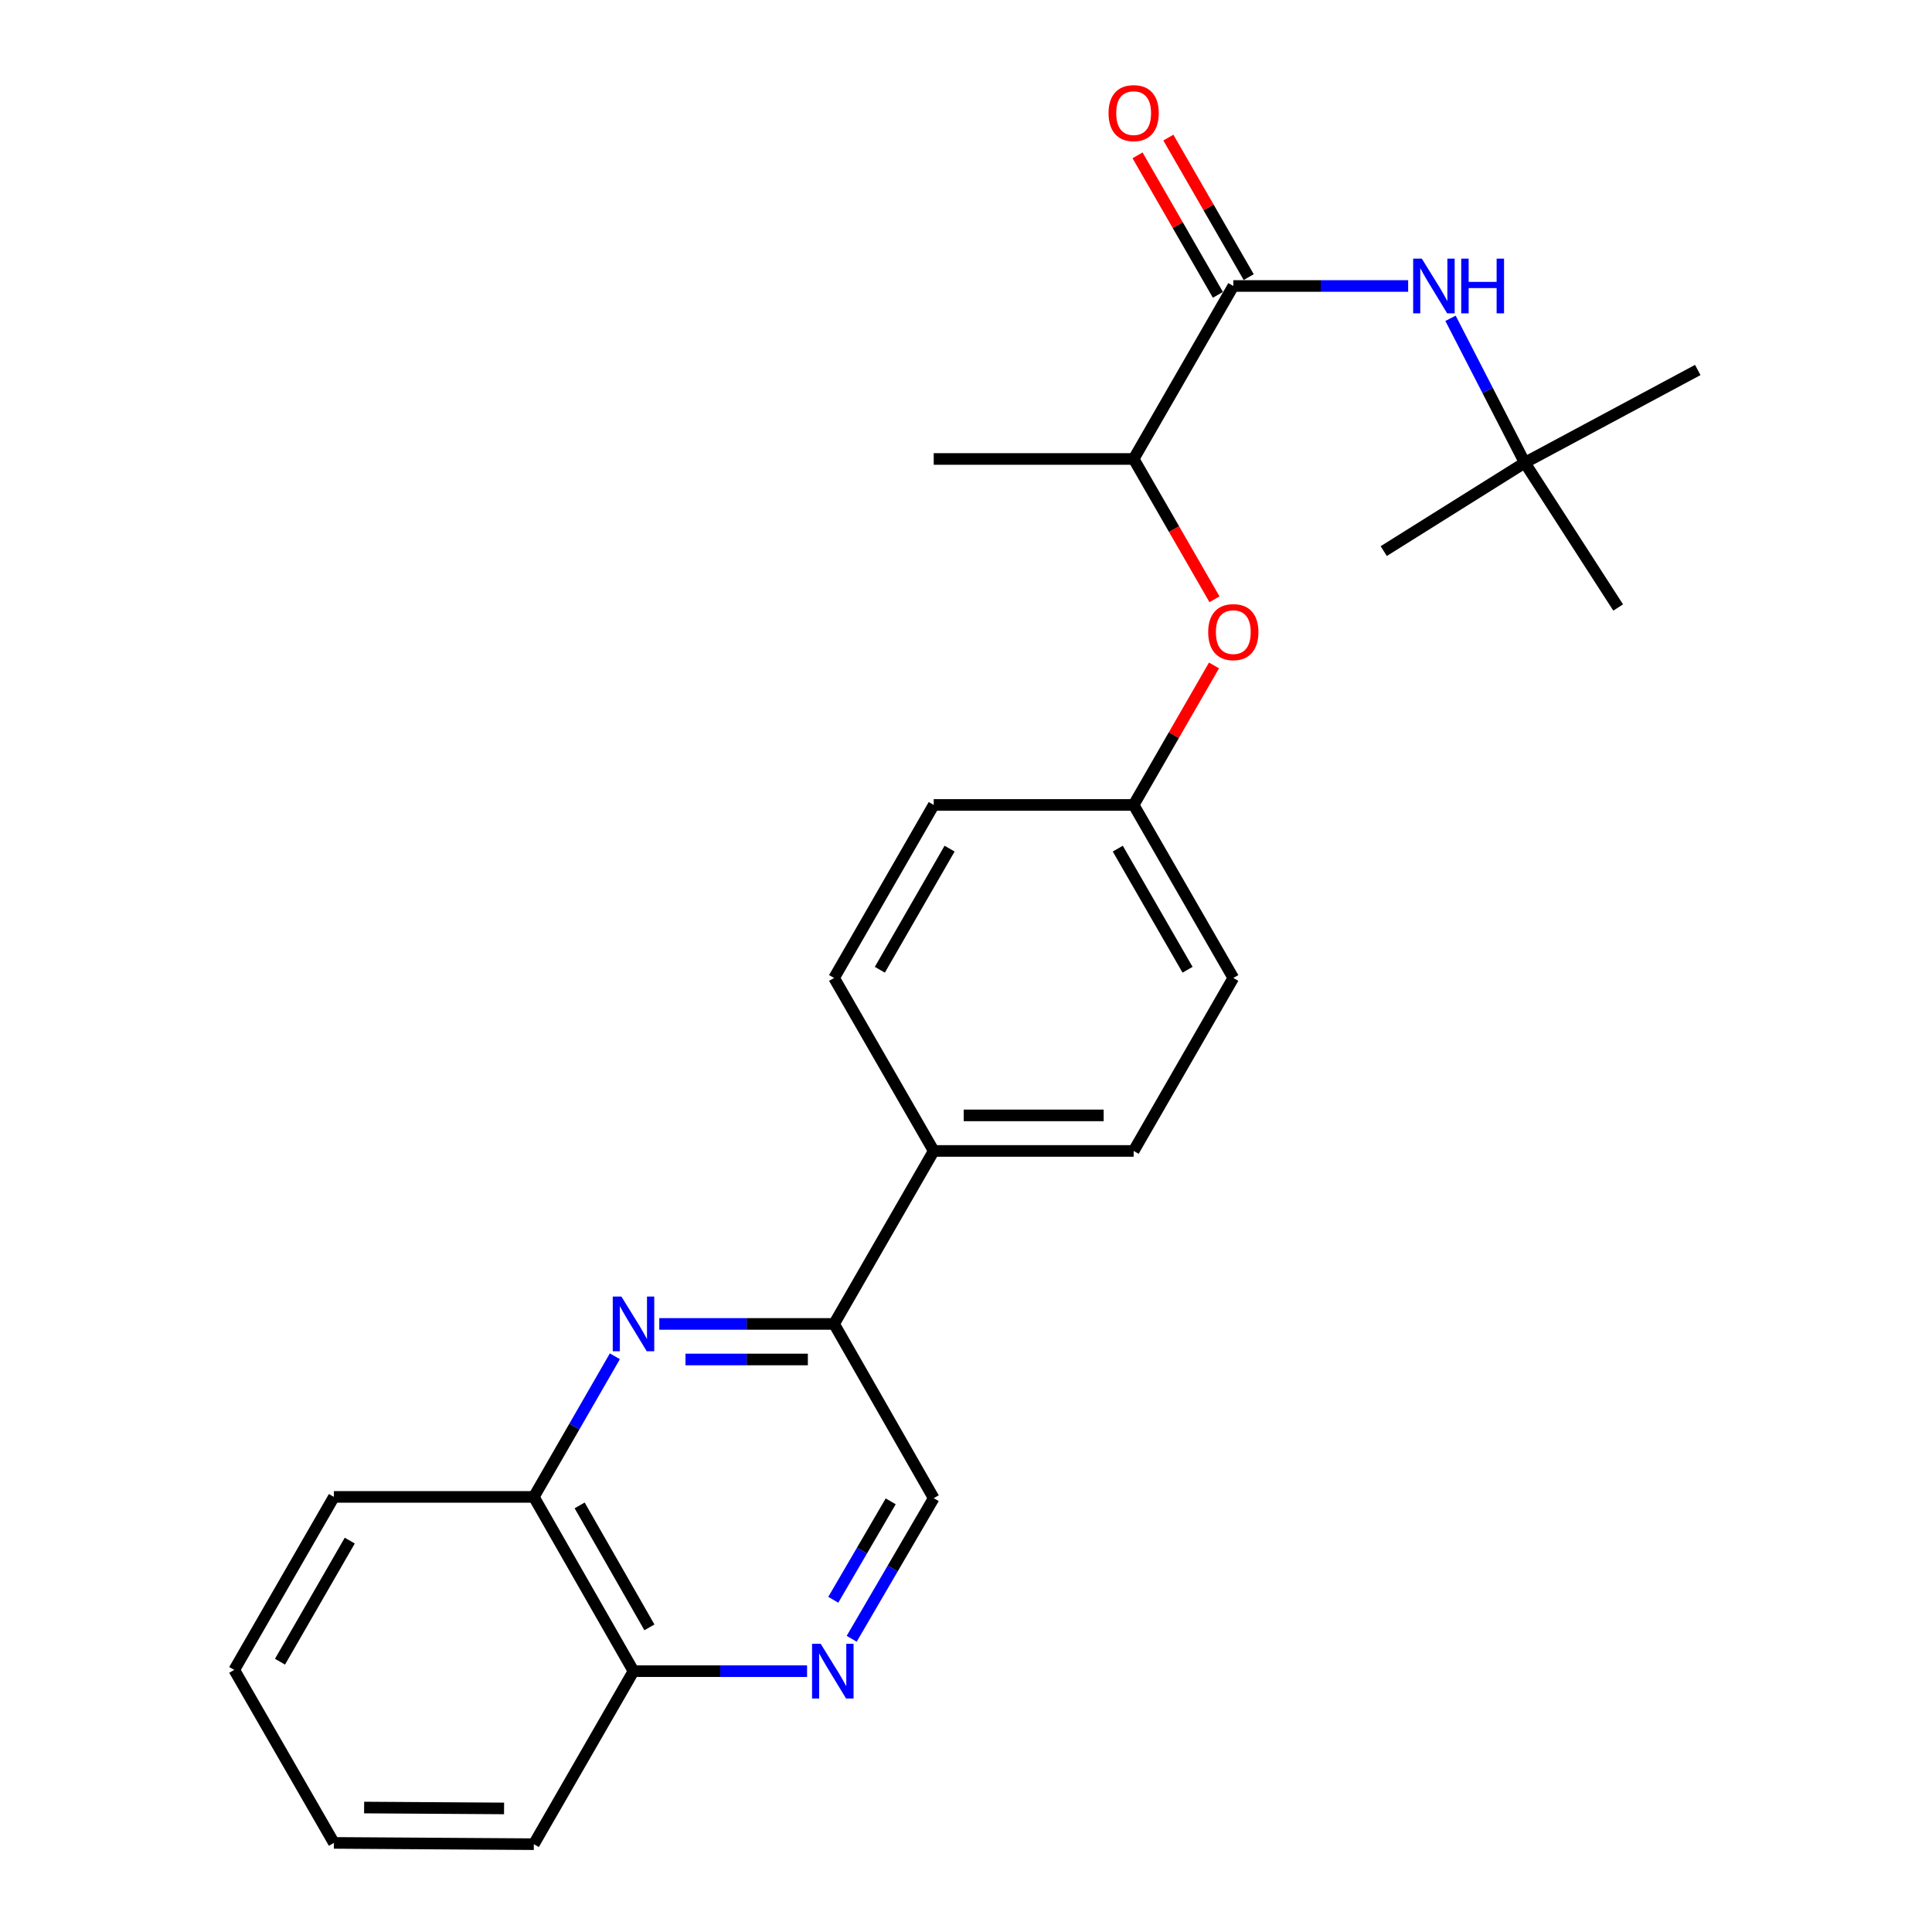 <?xml version='1.0' encoding='iso-8859-1'?>
<svg version='1.1' baseProfile='full'
              xmlns='http://www.w3.org/2000/svg'
                      xmlns:rdkit='http://www.rdkit.org/xml'
                      xmlns:xlink='http://www.w3.org/1999/xlink'
                  xml:space='preserve'
width='1000px' height='1000px' viewBox='0 0 1000 1000'>
<!-- END OF HEADER -->
<rect style='opacity:1.0;fill:#FFFFFF;stroke:none' width='1000' height='1000' x='0' y='0'> </rect>
<path class='bond-2' d='M 341.237,685.263 L 386.479,685.263' style='fill:none;fill-rule:evenodd;stroke:#0000FF;stroke-width:6px;stroke-linecap:butt;stroke-linejoin:miter;stroke-opacity:1' />
<path class='bond-2' d='M 386.479,685.263 L 431.721,685.263' style='fill:none;fill-rule:evenodd;stroke:#000000;stroke-width:6px;stroke-linecap:butt;stroke-linejoin:miter;stroke-opacity:1' />
<path class='bond-2' d='M 354.809,703.667 L 386.479,703.667' style='fill:none;fill-rule:evenodd;stroke:#0000FF;stroke-width:6px;stroke-linecap:butt;stroke-linejoin:miter;stroke-opacity:1' />
<path class='bond-2' d='M 386.479,703.667 L 418.148,703.667' style='fill:none;fill-rule:evenodd;stroke:#000000;stroke-width:6px;stroke-linecap:butt;stroke-linejoin:miter;stroke-opacity:1' />
<path class='bond-4' d='M 318.253,702.006 L 297.281,738.402' style='fill:none;fill-rule:evenodd;stroke:#0000FF;stroke-width:6px;stroke-linecap:butt;stroke-linejoin:miter;stroke-opacity:1' />
<path class='bond-4' d='M 297.281,738.402 L 276.308,774.799' style='fill:none;fill-rule:evenodd;stroke:#000000;stroke-width:6px;stroke-linecap:butt;stroke-linejoin:miter;stroke-opacity:1' />
<path class='bond-0' d='M 638.358,148.027 L 586.775,237.562' style='fill:none;fill-rule:evenodd;stroke:#000000;stroke-width:6px;stroke-linecap:butt;stroke-linejoin:miter;stroke-opacity:1' />
<path class='bond-3' d='M 638.358,148.027 L 683.605,148.027' style='fill:none;fill-rule:evenodd;stroke:#000000;stroke-width:6px;stroke-linecap:butt;stroke-linejoin:miter;stroke-opacity:1' />
<path class='bond-3' d='M 683.605,148.027 L 728.852,148.027' style='fill:none;fill-rule:evenodd;stroke:#0000FF;stroke-width:6px;stroke-linecap:butt;stroke-linejoin:miter;stroke-opacity:1' />
<path class='bond-10' d='M 646.332,143.434 L 625.535,107.327' style='fill:none;fill-rule:evenodd;stroke:#000000;stroke-width:6px;stroke-linecap:butt;stroke-linejoin:miter;stroke-opacity:1' />
<path class='bond-10' d='M 625.535,107.327 L 604.739,71.221' style='fill:none;fill-rule:evenodd;stroke:#FF0000;stroke-width:6px;stroke-linecap:butt;stroke-linejoin:miter;stroke-opacity:1' />
<path class='bond-10' d='M 630.384,152.619 L 609.588,116.513' style='fill:none;fill-rule:evenodd;stroke:#000000;stroke-width:6px;stroke-linecap:butt;stroke-linejoin:miter;stroke-opacity:1' />
<path class='bond-10' d='M 609.588,116.513 L 588.791,80.407' style='fill:none;fill-rule:evenodd;stroke:#FF0000;stroke-width:6px;stroke-linecap:butt;stroke-linejoin:miter;stroke-opacity:1' />
<path class='bond-1' d='M 417.737,864.989 L 372.819,864.989' style='fill:none;fill-rule:evenodd;stroke:#0000FF;stroke-width:6px;stroke-linecap:butt;stroke-linejoin:miter;stroke-opacity:1' />
<path class='bond-1' d='M 372.819,864.989 L 327.901,864.989' style='fill:none;fill-rule:evenodd;stroke:#000000;stroke-width:6px;stroke-linecap:butt;stroke-linejoin:miter;stroke-opacity:1' />
<path class='bond-25' d='M 440.829,848.238 L 462.061,811.845' style='fill:none;fill-rule:evenodd;stroke:#0000FF;stroke-width:6px;stroke-linecap:butt;stroke-linejoin:miter;stroke-opacity:1' />
<path class='bond-25' d='M 462.061,811.845 L 483.293,775.453' style='fill:none;fill-rule:evenodd;stroke:#000000;stroke-width:6px;stroke-linecap:butt;stroke-linejoin:miter;stroke-opacity:1' />
<path class='bond-25' d='M 431.302,828.046 L 446.165,802.571' style='fill:none;fill-rule:evenodd;stroke:#0000FF;stroke-width:6px;stroke-linecap:butt;stroke-linejoin:miter;stroke-opacity:1' />
<path class='bond-25' d='M 446.165,802.571 L 461.027,777.096' style='fill:none;fill-rule:evenodd;stroke:#000000;stroke-width:6px;stroke-linecap:butt;stroke-linejoin:miter;stroke-opacity:1' />
<path class='bond-7' d='M 431.721,685.263 L 483.293,775.453' style='fill:none;fill-rule:evenodd;stroke:#000000;stroke-width:6px;stroke-linecap:butt;stroke-linejoin:miter;stroke-opacity:1' />
<path class='bond-8' d='M 431.721,685.263 L 483.293,595.727' style='fill:none;fill-rule:evenodd;stroke:#000000;stroke-width:6px;stroke-linecap:butt;stroke-linejoin:miter;stroke-opacity:1' />
<path class='bond-11' d='M 750.79,164.758 L 770.005,202.132' style='fill:none;fill-rule:evenodd;stroke:#0000FF;stroke-width:6px;stroke-linecap:butt;stroke-linejoin:miter;stroke-opacity:1' />
<path class='bond-11' d='M 770.005,202.132 L 789.22,239.505' style='fill:none;fill-rule:evenodd;stroke:#000000;stroke-width:6px;stroke-linecap:butt;stroke-linejoin:miter;stroke-opacity:1' />
<path class='bond-9' d='M 276.308,774.799 L 327.901,864.989' style='fill:none;fill-rule:evenodd;stroke:#000000;stroke-width:6px;stroke-linecap:butt;stroke-linejoin:miter;stroke-opacity:1' />
<path class='bond-9' d='M 300.022,779.189 L 336.137,842.322' style='fill:none;fill-rule:evenodd;stroke:#000000;stroke-width:6px;stroke-linecap:butt;stroke-linejoin:miter;stroke-opacity:1' />
<path class='bond-17' d='M 276.308,774.799 L 172.826,774.799' style='fill:none;fill-rule:evenodd;stroke:#000000;stroke-width:6px;stroke-linecap:butt;stroke-linejoin:miter;stroke-opacity:1' />
<path class='bond-5' d='M 586.775,237.562 L 607.698,273.879' style='fill:none;fill-rule:evenodd;stroke:#000000;stroke-width:6px;stroke-linecap:butt;stroke-linejoin:miter;stroke-opacity:1' />
<path class='bond-5' d='M 607.698,273.879 L 628.62,310.195' style='fill:none;fill-rule:evenodd;stroke:#FF0000;stroke-width:6px;stroke-linecap:butt;stroke-linejoin:miter;stroke-opacity:1' />
<path class='bond-18' d='M 586.775,237.562 L 483.293,237.562' style='fill:none;fill-rule:evenodd;stroke:#000000;stroke-width:6px;stroke-linecap:butt;stroke-linejoin:miter;stroke-opacity:1' />
<path class='bond-6' d='M 628.366,344.442 L 607.571,380.538' style='fill:none;fill-rule:evenodd;stroke:#FF0000;stroke-width:6px;stroke-linecap:butt;stroke-linejoin:miter;stroke-opacity:1' />
<path class='bond-6' d='M 607.571,380.538 L 586.775,416.634' style='fill:none;fill-rule:evenodd;stroke:#000000;stroke-width:6px;stroke-linecap:butt;stroke-linejoin:miter;stroke-opacity:1' />
<path class='bond-12' d='M 483.293,595.727 L 586.775,595.727' style='fill:none;fill-rule:evenodd;stroke:#000000;stroke-width:6px;stroke-linecap:butt;stroke-linejoin:miter;stroke-opacity:1' />
<path class='bond-12' d='M 498.815,577.323 L 571.253,577.323' style='fill:none;fill-rule:evenodd;stroke:#000000;stroke-width:6px;stroke-linecap:butt;stroke-linejoin:miter;stroke-opacity:1' />
<path class='bond-13' d='M 483.293,595.727 L 431.721,506.191' style='fill:none;fill-rule:evenodd;stroke:#000000;stroke-width:6px;stroke-linecap:butt;stroke-linejoin:miter;stroke-opacity:1' />
<path class='bond-22' d='M 327.901,864.989 L 276.308,954.545' style='fill:none;fill-rule:evenodd;stroke:#000000;stroke-width:6px;stroke-linecap:butt;stroke-linejoin:miter;stroke-opacity:1' />
<path class='bond-19' d='M 789.22,239.505 L 878.756,191.501' style='fill:none;fill-rule:evenodd;stroke:#000000;stroke-width:6px;stroke-linecap:butt;stroke-linejoin:miter;stroke-opacity:1' />
<path class='bond-20' d='M 789.22,239.505 L 716.218,285.25' style='fill:none;fill-rule:evenodd;stroke:#000000;stroke-width:6px;stroke-linecap:butt;stroke-linejoin:miter;stroke-opacity:1' />
<path class='bond-21' d='M 789.22,239.505 L 837.562,314.441' style='fill:none;fill-rule:evenodd;stroke:#000000;stroke-width:6px;stroke-linecap:butt;stroke-linejoin:miter;stroke-opacity:1' />
<path class='bond-16' d='M 586.775,595.727 L 638.358,506.191' style='fill:none;fill-rule:evenodd;stroke:#000000;stroke-width:6px;stroke-linecap:butt;stroke-linejoin:miter;stroke-opacity:1' />
<path class='bond-15' d='M 431.721,506.191 L 483.293,416.634' style='fill:none;fill-rule:evenodd;stroke:#000000;stroke-width:6px;stroke-linecap:butt;stroke-linejoin:miter;stroke-opacity:1' />
<path class='bond-15' d='M 455.405,501.942 L 491.506,439.252' style='fill:none;fill-rule:evenodd;stroke:#000000;stroke-width:6px;stroke-linecap:butt;stroke-linejoin:miter;stroke-opacity:1' />
<path class='bond-14' d='M 586.775,416.634 L 483.293,416.634' style='fill:none;fill-rule:evenodd;stroke:#000000;stroke-width:6px;stroke-linecap:butt;stroke-linejoin:miter;stroke-opacity:1' />
<path class='bond-27' d='M 586.775,416.634 L 638.358,506.191' style='fill:none;fill-rule:evenodd;stroke:#000000;stroke-width:6px;stroke-linecap:butt;stroke-linejoin:miter;stroke-opacity:1' />
<path class='bond-27' d='M 578.565,439.254 L 614.673,501.943' style='fill:none;fill-rule:evenodd;stroke:#000000;stroke-width:6px;stroke-linecap:butt;stroke-linejoin:miter;stroke-opacity:1' />
<path class='bond-23' d='M 172.826,774.799 L 121.244,864.335' style='fill:none;fill-rule:evenodd;stroke:#000000;stroke-width:6px;stroke-linecap:butt;stroke-linejoin:miter;stroke-opacity:1' />
<path class='bond-23' d='M 181.036,797.416 L 144.928,860.091' style='fill:none;fill-rule:evenodd;stroke:#000000;stroke-width:6px;stroke-linecap:butt;stroke-linejoin:miter;stroke-opacity:1' />
<path class='bond-26' d='M 276.308,954.545 L 172.826,953.881' style='fill:none;fill-rule:evenodd;stroke:#000000;stroke-width:6px;stroke-linecap:butt;stroke-linejoin:miter;stroke-opacity:1' />
<path class='bond-26' d='M 260.904,936.042 L 188.467,935.577' style='fill:none;fill-rule:evenodd;stroke:#000000;stroke-width:6px;stroke-linecap:butt;stroke-linejoin:miter;stroke-opacity:1' />
<path class='bond-24' d='M 121.244,864.335 L 172.826,953.881' style='fill:none;fill-rule:evenodd;stroke:#000000;stroke-width:6px;stroke-linecap:butt;stroke-linejoin:miter;stroke-opacity:1' />
<path  class='atom-0' d='M 321.641 671.103
L 330.921 686.103
Q 331.841 687.583, 333.321 690.263
Q 334.801 692.943, 334.881 693.103
L 334.881 671.103
L 338.641 671.103
L 338.641 699.423
L 334.761 699.423
L 324.801 683.023
Q 323.641 681.103, 322.401 678.903
Q 321.201 676.703, 320.841 676.023
L 320.841 699.423
L 317.161 699.423
L 317.161 671.103
L 321.641 671.103
' fill='#0000FF'/>
<path  class='atom-2' d='M 424.796 850.829
L 434.076 865.829
Q 434.996 867.309, 436.476 869.989
Q 437.956 872.669, 438.036 872.829
L 438.036 850.829
L 441.796 850.829
L 441.796 879.149
L 437.916 879.149
L 427.956 862.749
Q 426.796 860.829, 425.556 858.629
Q 424.356 856.429, 423.996 855.749
L 423.996 879.149
L 420.316 879.149
L 420.316 850.829
L 424.796 850.829
' fill='#0000FF'/>
<path  class='atom-4' d='M 735.928 133.867
L 745.208 148.867
Q 746.128 150.347, 747.608 153.027
Q 749.088 155.707, 749.168 155.867
L 749.168 133.867
L 752.928 133.867
L 752.928 162.187
L 749.048 162.187
L 739.088 145.787
Q 737.928 143.867, 736.688 141.667
Q 735.488 139.467, 735.128 138.787
L 735.128 162.187
L 731.448 162.187
L 731.448 133.867
L 735.928 133.867
' fill='#0000FF'/>
<path  class='atom-4' d='M 756.328 133.867
L 760.168 133.867
L 760.168 145.907
L 774.648 145.907
L 774.648 133.867
L 778.488 133.867
L 778.488 162.187
L 774.648 162.187
L 774.648 149.107
L 760.168 149.107
L 760.168 162.187
L 756.328 162.187
L 756.328 133.867
' fill='#0000FF'/>
<path  class='atom-7' d='M 625.358 327.178
Q 625.358 320.378, 628.718 316.578
Q 632.078 312.778, 638.358 312.778
Q 644.638 312.778, 647.998 316.578
Q 651.358 320.378, 651.358 327.178
Q 651.358 334.058, 647.958 337.978
Q 644.558 341.858, 638.358 341.858
Q 632.118 341.858, 628.718 337.978
Q 625.358 334.098, 625.358 327.178
M 638.358 338.658
Q 642.678 338.658, 644.998 335.778
Q 647.358 332.858, 647.358 327.178
Q 647.358 321.618, 644.998 318.818
Q 642.678 315.978, 638.358 315.978
Q 634.038 315.978, 631.678 318.778
Q 629.358 321.578, 629.358 327.178
Q 629.358 332.898, 631.678 335.778
Q 634.038 338.658, 638.358 338.658
' fill='#FF0000'/>
<path  class='atom-11' d='M 573.775 58.55
Q 573.775 51.75, 577.135 47.95
Q 580.495 44.15, 586.775 44.15
Q 593.055 44.15, 596.415 47.95
Q 599.775 51.75, 599.775 58.55
Q 599.775 65.43, 596.375 69.35
Q 592.975 73.23, 586.775 73.23
Q 580.535 73.23, 577.135 69.35
Q 573.775 65.47, 573.775 58.55
M 586.775 70.03
Q 591.095 70.03, 593.415 67.15
Q 595.775 64.23, 595.775 58.55
Q 595.775 52.99, 593.415 50.19
Q 591.095 47.35, 586.775 47.35
Q 582.455 47.35, 580.095 50.15
Q 577.775 52.95, 577.775 58.55
Q 577.775 64.27, 580.095 67.15
Q 582.455 70.03, 586.775 70.03
' fill='#FF0000'/>
</svg>
